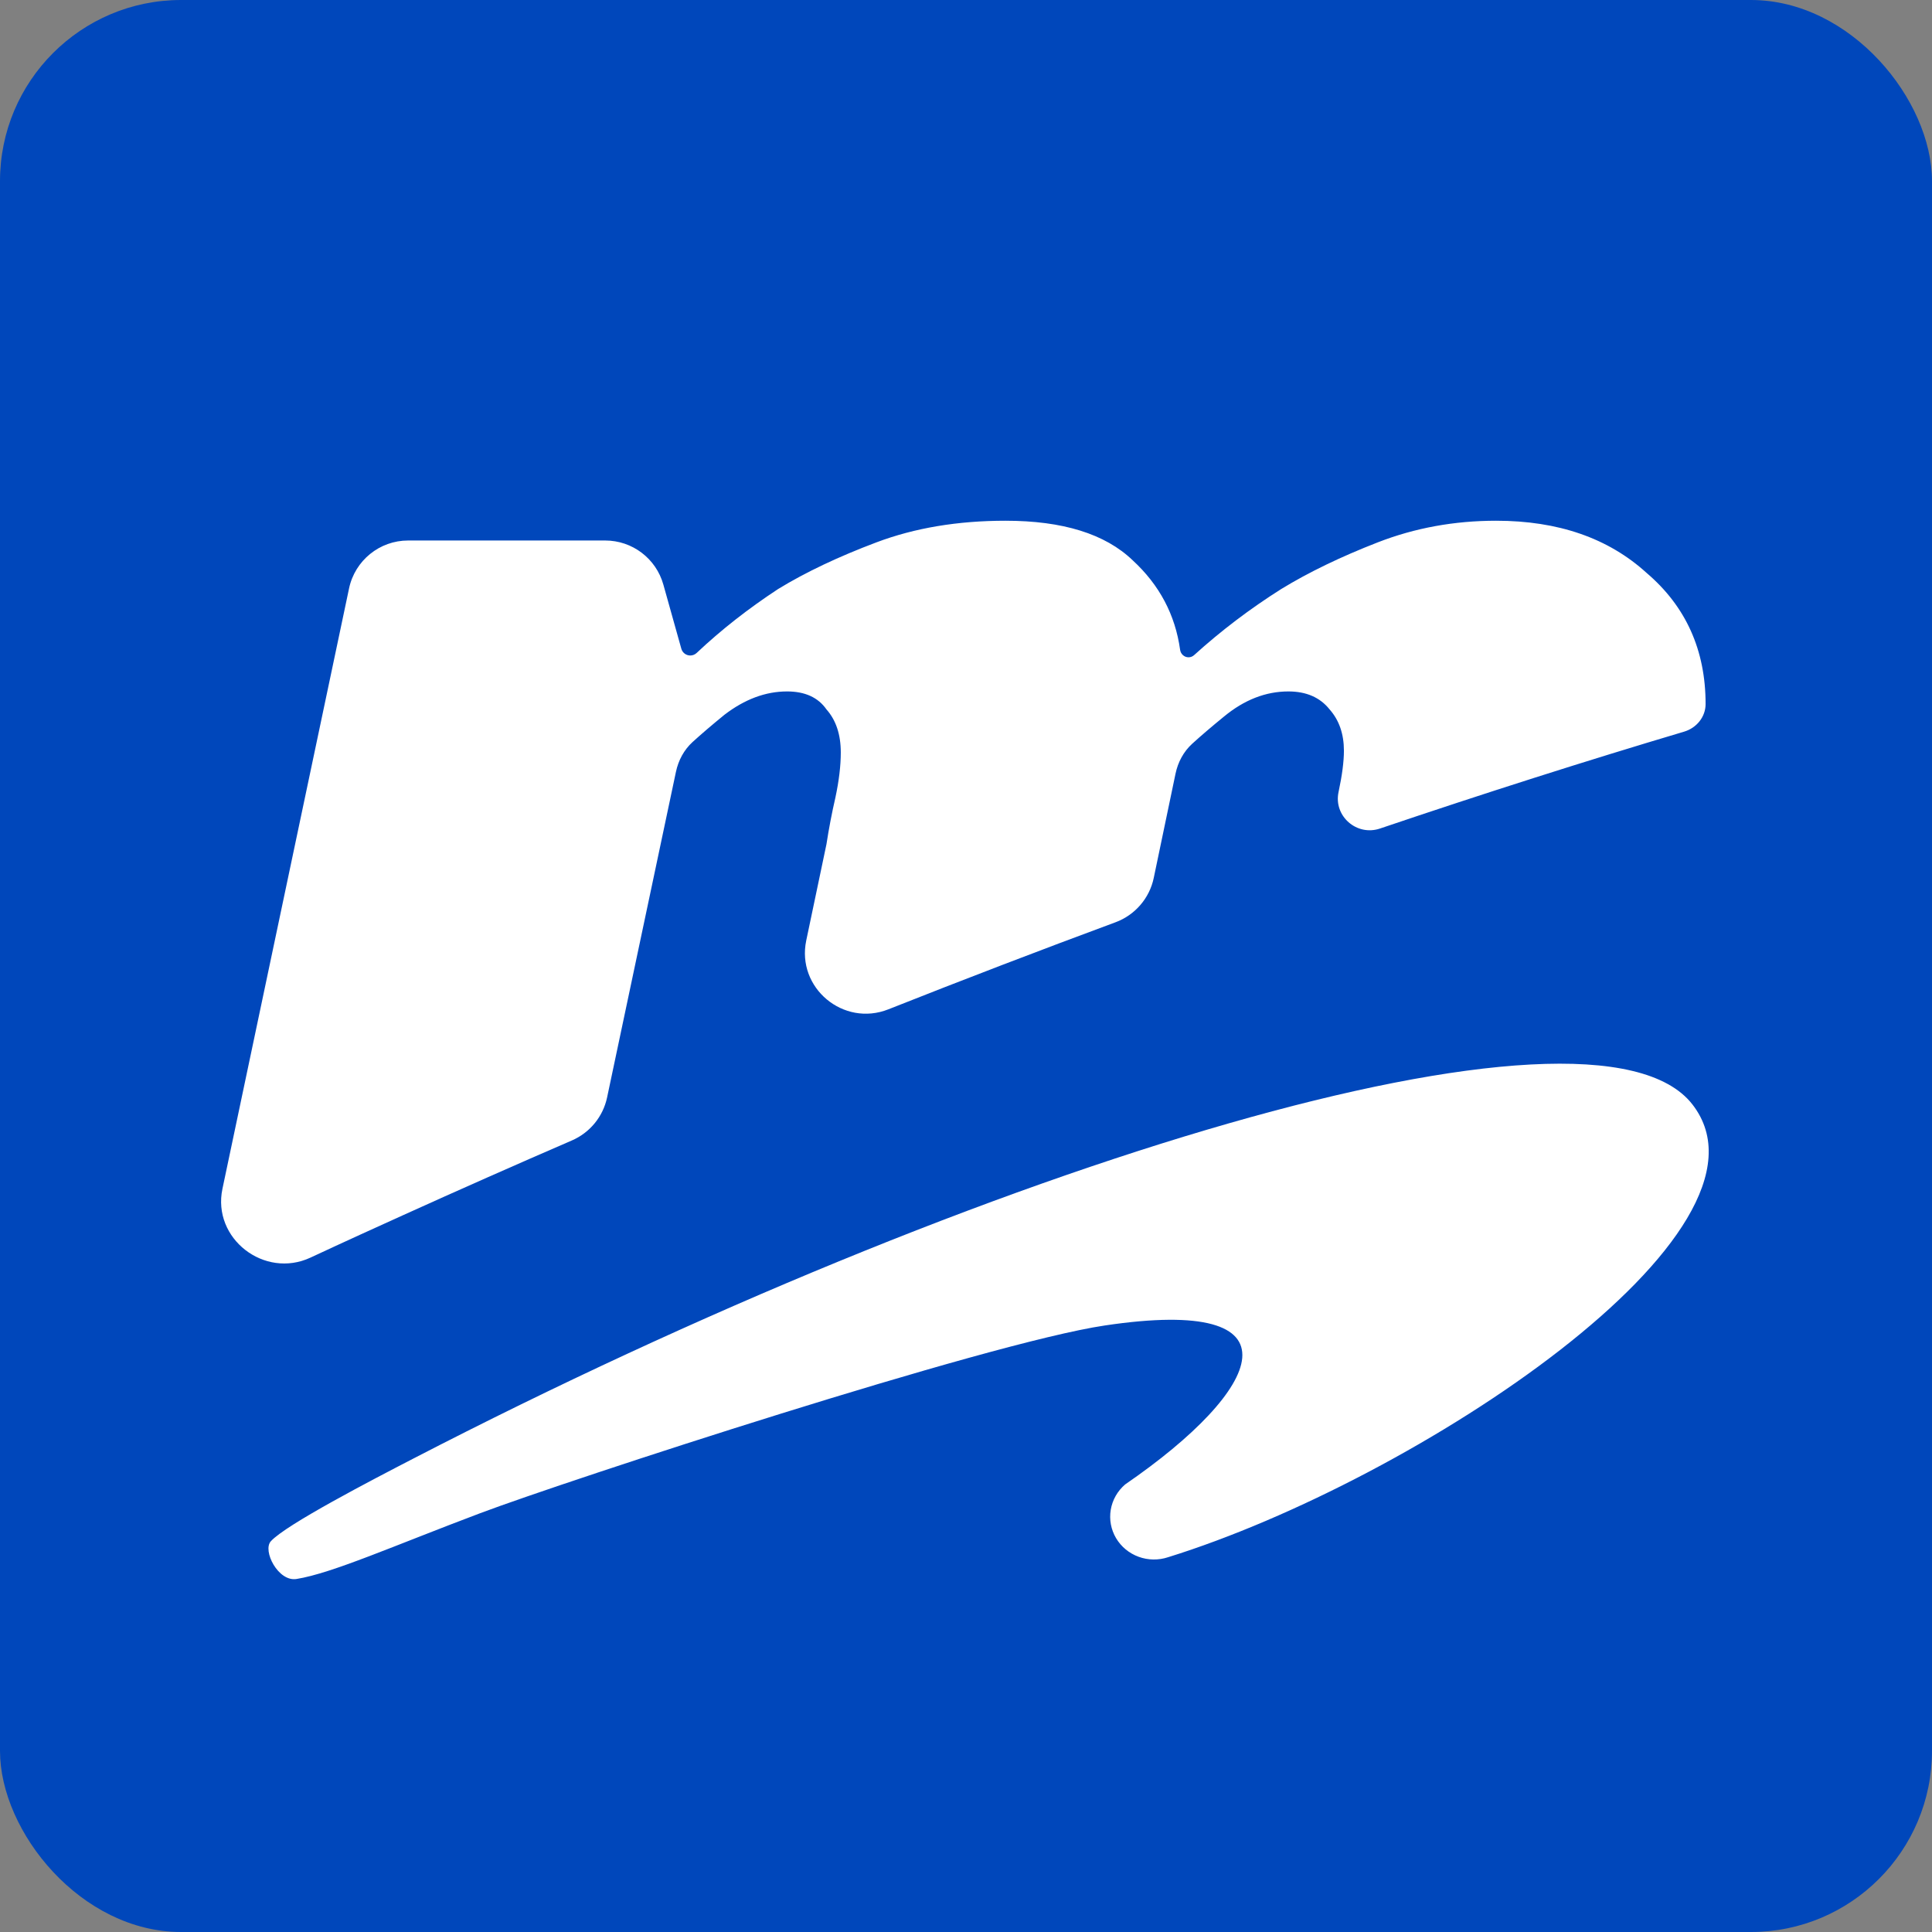 <?xml version="1.0" encoding="UTF-8"?> <svg xmlns="http://www.w3.org/2000/svg" width="256" height="256" viewBox="0 0 256 256" fill="none"><rect x="0" y="0" width="256" height="256" fill="#808080" stroke="none"/><rect width="256" height="256" rx="24" fill="#0047BB"></rect><path d="M103.106 78.048C99.14 80.65 95.542 83.473 92.312 86.518C92.082 86.735 91.779 86.857 91.463 86.857C90.912 86.857 90.429 86.491 90.28 85.961L87.898 77.46C86.93 74.006 83.782 71.619 80.195 71.619H54.079C50.297 71.619 47.031 74.268 46.251 77.968L29.475 157.521C28.084 164.117 35.034 169.486 41.143 166.638C45.714 164.506 50.035 162.546 53.319 161.059C60.785 157.677 68.276 154.362 75.774 151.118C78.162 150.085 79.905 147.962 80.443 145.417L89.567 102.268C89.887 100.757 90.629 99.362 91.771 98.321C92.945 97.252 94.351 96.05 95.988 94.714C98.677 92.651 101.445 91.619 104.292 91.619C106.664 91.619 108.404 92.413 109.511 94C110.777 95.429 111.409 97.333 111.409 99.714C111.409 101.46 111.172 103.444 110.698 105.667C110.223 107.73 109.828 109.794 109.511 111.857L106.832 124.618C105.514 130.894 111.752 136.103 117.714 133.741C127.804 129.743 137.847 125.895 147.802 122.21C150.392 121.251 152.313 119.032 152.878 116.328L155.763 102.517C156.08 100.999 156.824 99.597 157.971 98.552C159.143 97.485 160.546 96.285 162.18 94.952C164.869 92.73 167.716 91.619 170.721 91.619C173.094 91.619 174.913 92.413 176.178 94C177.443 95.429 178.076 97.254 178.076 99.476C178.076 100.905 177.839 102.73 177.364 104.952C176.685 108.133 179.769 110.83 182.85 109.787C196.604 105.133 210.079 100.84 223.152 96.949C224.798 96.459 226 95.003 226 93.286C226 86.143 223.39 80.349 218.171 75.905C213.11 71.302 206.467 69 198.242 69C192.706 69 187.487 69.952 182.584 71.857C177.681 73.762 173.41 75.825 169.772 78.048C165.625 80.668 161.776 83.589 158.225 86.808C158.022 86.992 157.758 87.095 157.484 87.095C156.919 87.095 156.449 86.664 156.371 86.104C155.724 81.456 153.627 77.501 150.081 74.238C146.443 70.746 140.828 69 133.236 69C126.91 69 121.216 69.952 116.154 71.857C111.093 73.762 106.743 75.825 103.106 78.048Z" fill="white"></path><path d="M146.371 175.637C172.981 171.652 167.471 184.065 149.091 196.693C148.077 197.561 147.402 198.745 147.182 200.044C146.962 201.342 147.21 202.674 147.883 203.812C148.556 204.95 149.614 205.823 150.875 206.283C152.135 206.743 153.521 206.76 154.796 206.333C187.517 196.167 237.412 163.28 224.252 146.341C211.092 129.402 130.062 154.333 54.762 193.273C49.276 196.11 37.887 202.021 35.893 204.219C34.744 205.464 36.869 209.628 39.293 209.223C44.017 208.465 52.21 204.808 63.625 200.508C75.041 196.207 130.774 177.959 146.371 175.637Z" fill="white"></path></svg> 